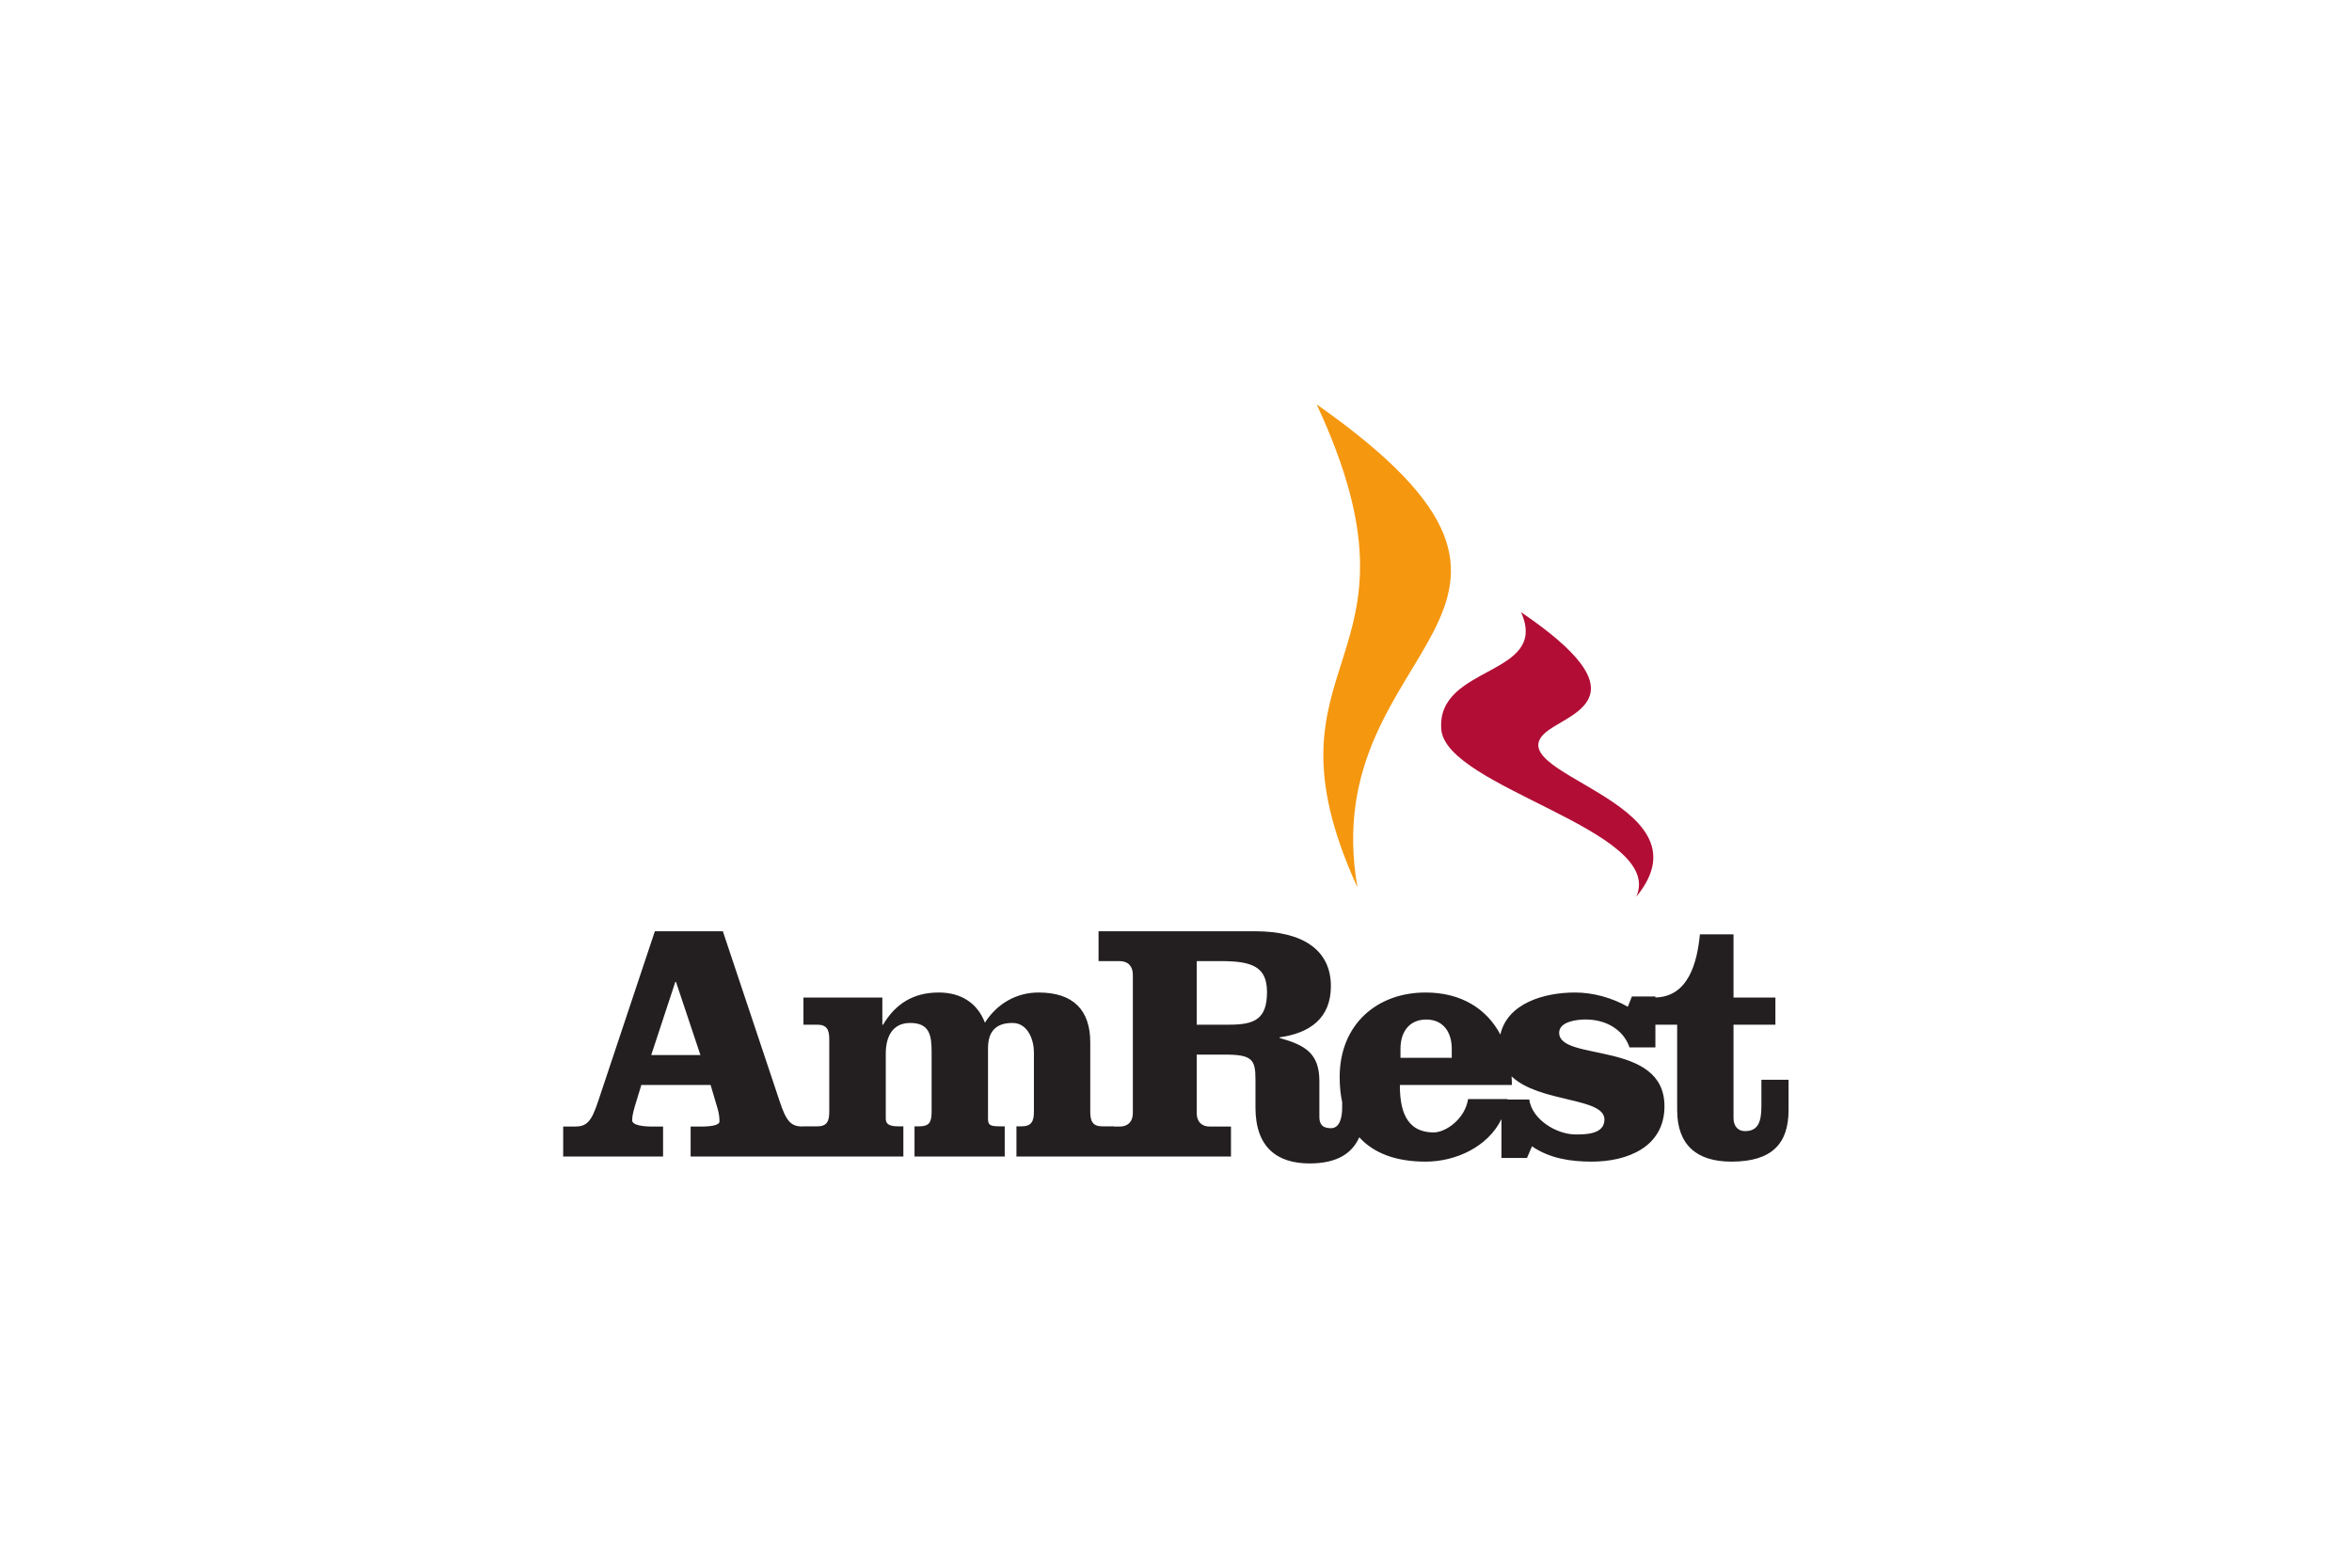 <svg xmlns="http://www.w3.org/2000/svg" xmlns:xlink="http://www.w3.org/1999/xlink" width="300" viewBox="0 0 224.88 150" height="200" preserveAspectRatio="xMidYMid meet"><defs><clipPath id="9ac4870035"><path d="M 53.207 89 L 171.645 89 L 171.645 111.738 L 53.207 111.738 Z M 53.207 89 " clip-rule="nonzero"></path></clipPath><clipPath id="ee5c42607c"><path d="M 125 38.277 L 139 38.277 L 139 85 L 125 85 Z M 125 38.277 " clip-rule="nonzero"></path></clipPath></defs><path fill="#b20d35" d="M 156.473 85.801 C 159.289 79.449 138.238 75.383 137.816 69.773 C 137.344 63.582 148.207 64.727 145.445 58.574 C 157.004 66.418 150.598 68.086 148.125 69.828 C 142.215 74 164.086 76.555 156.473 85.801 " fill-opacity="1" fill-rule="nonzero"></path><g clip-path="url(#9ac4870035)"><path fill="#231f20" d="M 168.441 103.312 L 168.441 105.848 C 168.441 107.355 168.117 108.227 166.879 108.227 C 166.129 108.227 165.773 107.668 165.773 106.984 L 165.773 98.043 L 169.781 98.043 L 169.781 95.445 L 165.773 95.445 L 165.773 89.402 L 162.559 89.402 C 162.301 92.074 161.469 95.375 158.301 95.441 L 158.301 95.348 L 156.051 95.348 L 155.664 96.328 C 154.172 95.477 152.352 94.965 150.621 94.965 C 147.703 94.965 144.16 95.961 143.469 98.988 C 142.164 96.523 139.727 94.965 136.316 94.965 C 131.672 94.965 128.098 98.012 128.098 103.055 C 128.098 103.914 128.176 104.719 128.336 105.461 L 128.336 105.957 C 128.336 106.953 128.102 107.949 127.258 107.949 C 126.371 107.949 126.156 107.48 126.156 106.867 L 126.156 103.453 C 126.156 100.781 124.793 100 122.352 99.316 L 122.352 99.254 C 125.176 98.863 127.258 97.473 127.258 94.363 C 127.258 90.887 124.562 89.105 120.008 89.105 L 105.031 89.105 L 105.031 91.961 L 107.043 91.961 C 107.855 91.961 108.312 92.449 108.312 93.266 L 108.312 106.5 C 108.312 107.316 107.855 107.793 107.043 107.793 L 106.516 107.793 L 106.516 107.773 L 105.41 107.773 C 104.469 107.773 104.238 107.289 104.238 106.371 L 104.238 99.734 C 104.238 96.68 102.645 94.965 99.297 94.965 C 97.145 94.965 95.305 96.055 94.16 97.852 C 93.41 95.895 91.785 94.965 89.746 94.965 C 87.332 94.965 85.617 96.027 84.418 98.043 L 84.348 98.043 L 84.348 95.445 L 76.801 95.445 L 76.801 98.043 L 78.105 98.043 C 79.051 98.043 79.27 98.535 79.27 99.445 L 79.27 106.371 C 79.27 107.289 79.051 107.773 78.105 107.773 L 76.703 107.773 L 76.703 107.789 C 75.613 107.773 75.16 107.316 74.52 105.363 L 69.09 89.105 L 62.586 89.105 L 57.164 105.363 C 56.512 107.352 56.059 107.793 54.918 107.793 L 53.816 107.793 L 53.816 110.66 L 63.371 110.66 L 63.371 107.793 L 62.43 107.793 C 61.555 107.793 60.414 107.699 60.414 107.184 C 60.414 106.727 60.543 106.242 60.895 105.113 L 61.293 103.812 L 67.918 103.812 L 68.609 106.148 C 68.738 106.633 68.766 106.98 68.766 107.312 C 68.766 107.664 67.957 107.793 66.977 107.793 L 66.008 107.793 L 66.008 110.66 L 86.359 110.66 L 86.359 107.77 L 85.84 107.77 C 84.898 107.77 84.676 107.477 84.676 107.023 L 84.676 100.812 C 84.676 99.285 85.254 97.879 87.012 97.879 C 88.867 97.879 89.062 99.055 89.062 100.676 L 89.062 106.371 C 89.062 107.375 88.832 107.77 87.891 107.77 L 87.426 107.77 L 87.426 110.66 L 96.055 110.66 L 96.055 107.77 L 95.625 107.77 C 94.617 107.77 94.457 107.641 94.457 107.023 L 94.457 100.309 C 94.457 98.887 95.031 97.879 96.793 97.879 C 98.293 97.879 98.848 99.543 98.848 100.676 L 98.848 106.371 C 98.848 107.285 98.617 107.77 97.664 107.77 L 97.176 107.77 L 97.176 110.66 L 117.699 110.66 L 117.699 107.793 L 115.691 107.793 C 114.875 107.793 114.422 107.312 114.422 106.5 L 114.422 100.906 L 117.086 100.906 C 119.723 100.906 120.043 101.359 120.043 103.312 L 120.043 105.977 C 120.043 109.785 122.121 111.32 125.211 111.32 C 127.875 111.32 129.293 110.34 129.973 108.816 C 131.332 110.316 133.434 111.148 136.316 111.148 C 139.199 111.148 142.277 109.738 143.574 107.078 L 143.574 110.797 L 146.016 110.797 L 146.496 109.684 C 148.191 110.848 150.203 111.148 152.215 111.148 C 155.57 111.148 159.168 109.785 159.168 105.844 C 159.168 99.508 149.094 101.617 149.094 98.816 C 149.094 97.723 150.855 97.547 151.602 97.547 C 152.543 97.547 153.426 97.758 154.172 98.203 C 154.918 98.66 155.5 99.285 155.828 100.219 L 158.301 100.219 L 158.301 98.043 L 160.383 98.043 L 160.383 106.211 C 160.383 109.535 162.234 111.148 165.578 111.148 C 169.48 111.148 171.039 109.395 171.039 106.211 L 171.039 103.312 Z M 62.238 100.949 L 64.543 93.953 L 64.609 93.953 L 66.945 100.949 Z M 117.543 98.043 L 114.422 98.043 L 114.422 91.961 L 116.766 91.961 C 119.754 91.961 121.145 92.523 121.145 94.918 C 121.145 97.523 119.945 98.043 117.543 98.043 M 133.914 100.355 C 133.914 98.688 134.793 97.551 136.383 97.551 C 137.949 97.551 138.82 98.688 138.82 100.355 L 138.82 101.215 L 133.914 101.215 Z M 153.426 107.117 C 153.426 108.547 151.602 108.547 150.664 108.547 C 148.84 108.547 146.496 107.117 146.234 105.207 L 144.145 105.207 C 144.145 105.191 144.148 105.176 144.152 105.16 L 140.383 105.16 C 140.086 107.078 138.238 108.352 137.098 108.352 C 134.367 108.352 133.855 106.082 133.855 103.812 L 144.57 103.812 C 144.57 103.535 144.559 103.258 144.543 102.988 C 147.211 105.531 153.426 104.98 153.426 107.117 " fill-opacity="1" fill-rule="nonzero"></path></g><g clip-path="url(#ee5c42607c)"><path fill="#f5970f" d="M 125.898 38.695 C 137.66 63.973 119.598 62.582 129.801 84.918 C 125.66 61.23 154.582 58.828 125.898 38.695 " fill-opacity="1" fill-rule="nonzero"></path></g></svg>